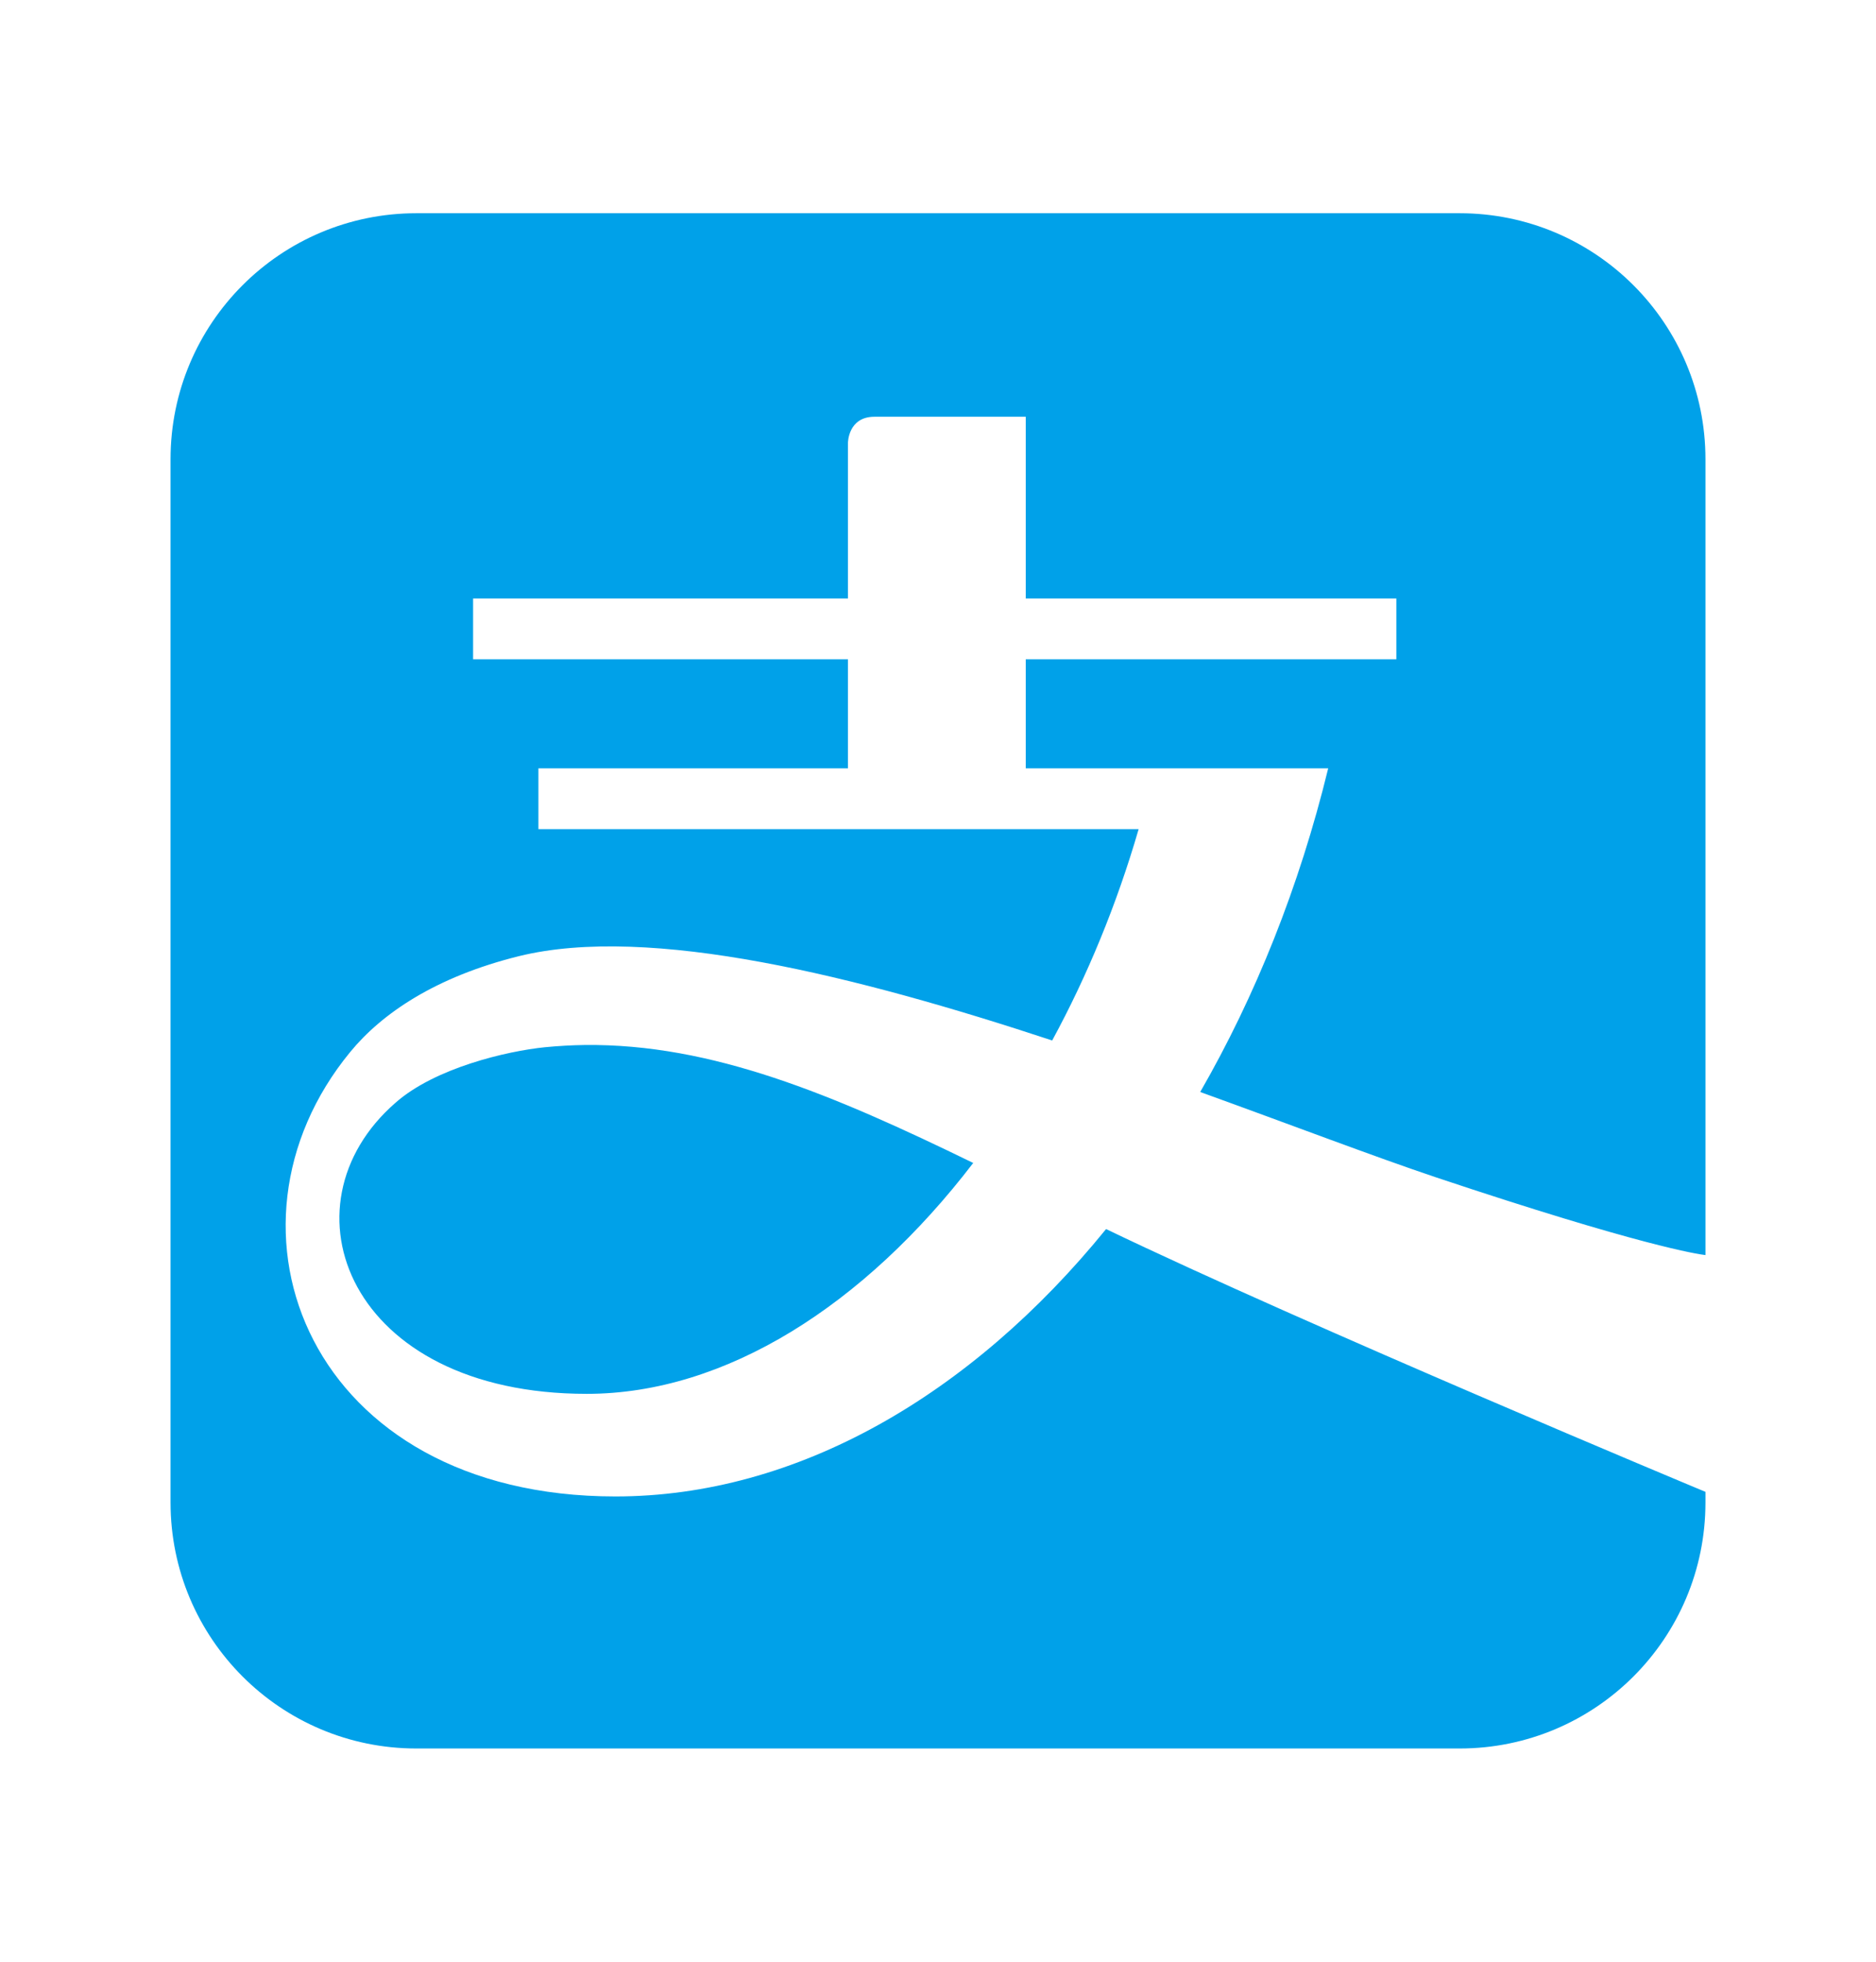 <svg width="22" height="23" viewBox="0 0 22 23" fill="none" xmlns="http://www.w3.org/2000/svg">
<path d="M4.883 2.5C3.29 2.5 2 3.791 2 5.384V17.616C2 19.209 3.29 20.5 4.883 20.5H17.117C18.71 20.5 20 19.209 20 17.616V17.491C19.946 17.469 15.322 15.54 12.971 14.41C11.386 16.361 9.34 17.545 7.217 17.545C3.626 17.545 2.406 14.402 4.107 12.334C4.477 11.883 5.108 11.452 6.087 11.21C7.618 10.834 10.055 11.445 12.339 12.199C12.75 11.442 13.095 10.609 13.353 9.721H6.314V9.008H9.944V7.73H5.548V7.017H9.944V5.193C9.944 5.193 9.944 4.886 10.255 4.886H12.029V7.017H16.375V7.73H12.029V9.008H15.576C15.237 10.399 14.722 11.679 14.075 12.803C15.151 13.192 16.117 13.561 16.838 13.803C19.24 14.606 19.913 14.705 20 14.715V5.384C20 3.791 18.71 2.5 17.117 2.5H4.884L4.883 2.5ZM6.857 12.252C6.703 12.254 6.548 12.263 6.392 12.278C5.943 12.323 5.098 12.522 4.637 12.93C3.253 14.136 4.081 16.342 6.881 16.342C8.509 16.342 10.136 15.302 11.413 13.635C9.766 12.832 8.347 12.235 6.857 12.252Z" fill="#00A1E9"/>
</svg>

